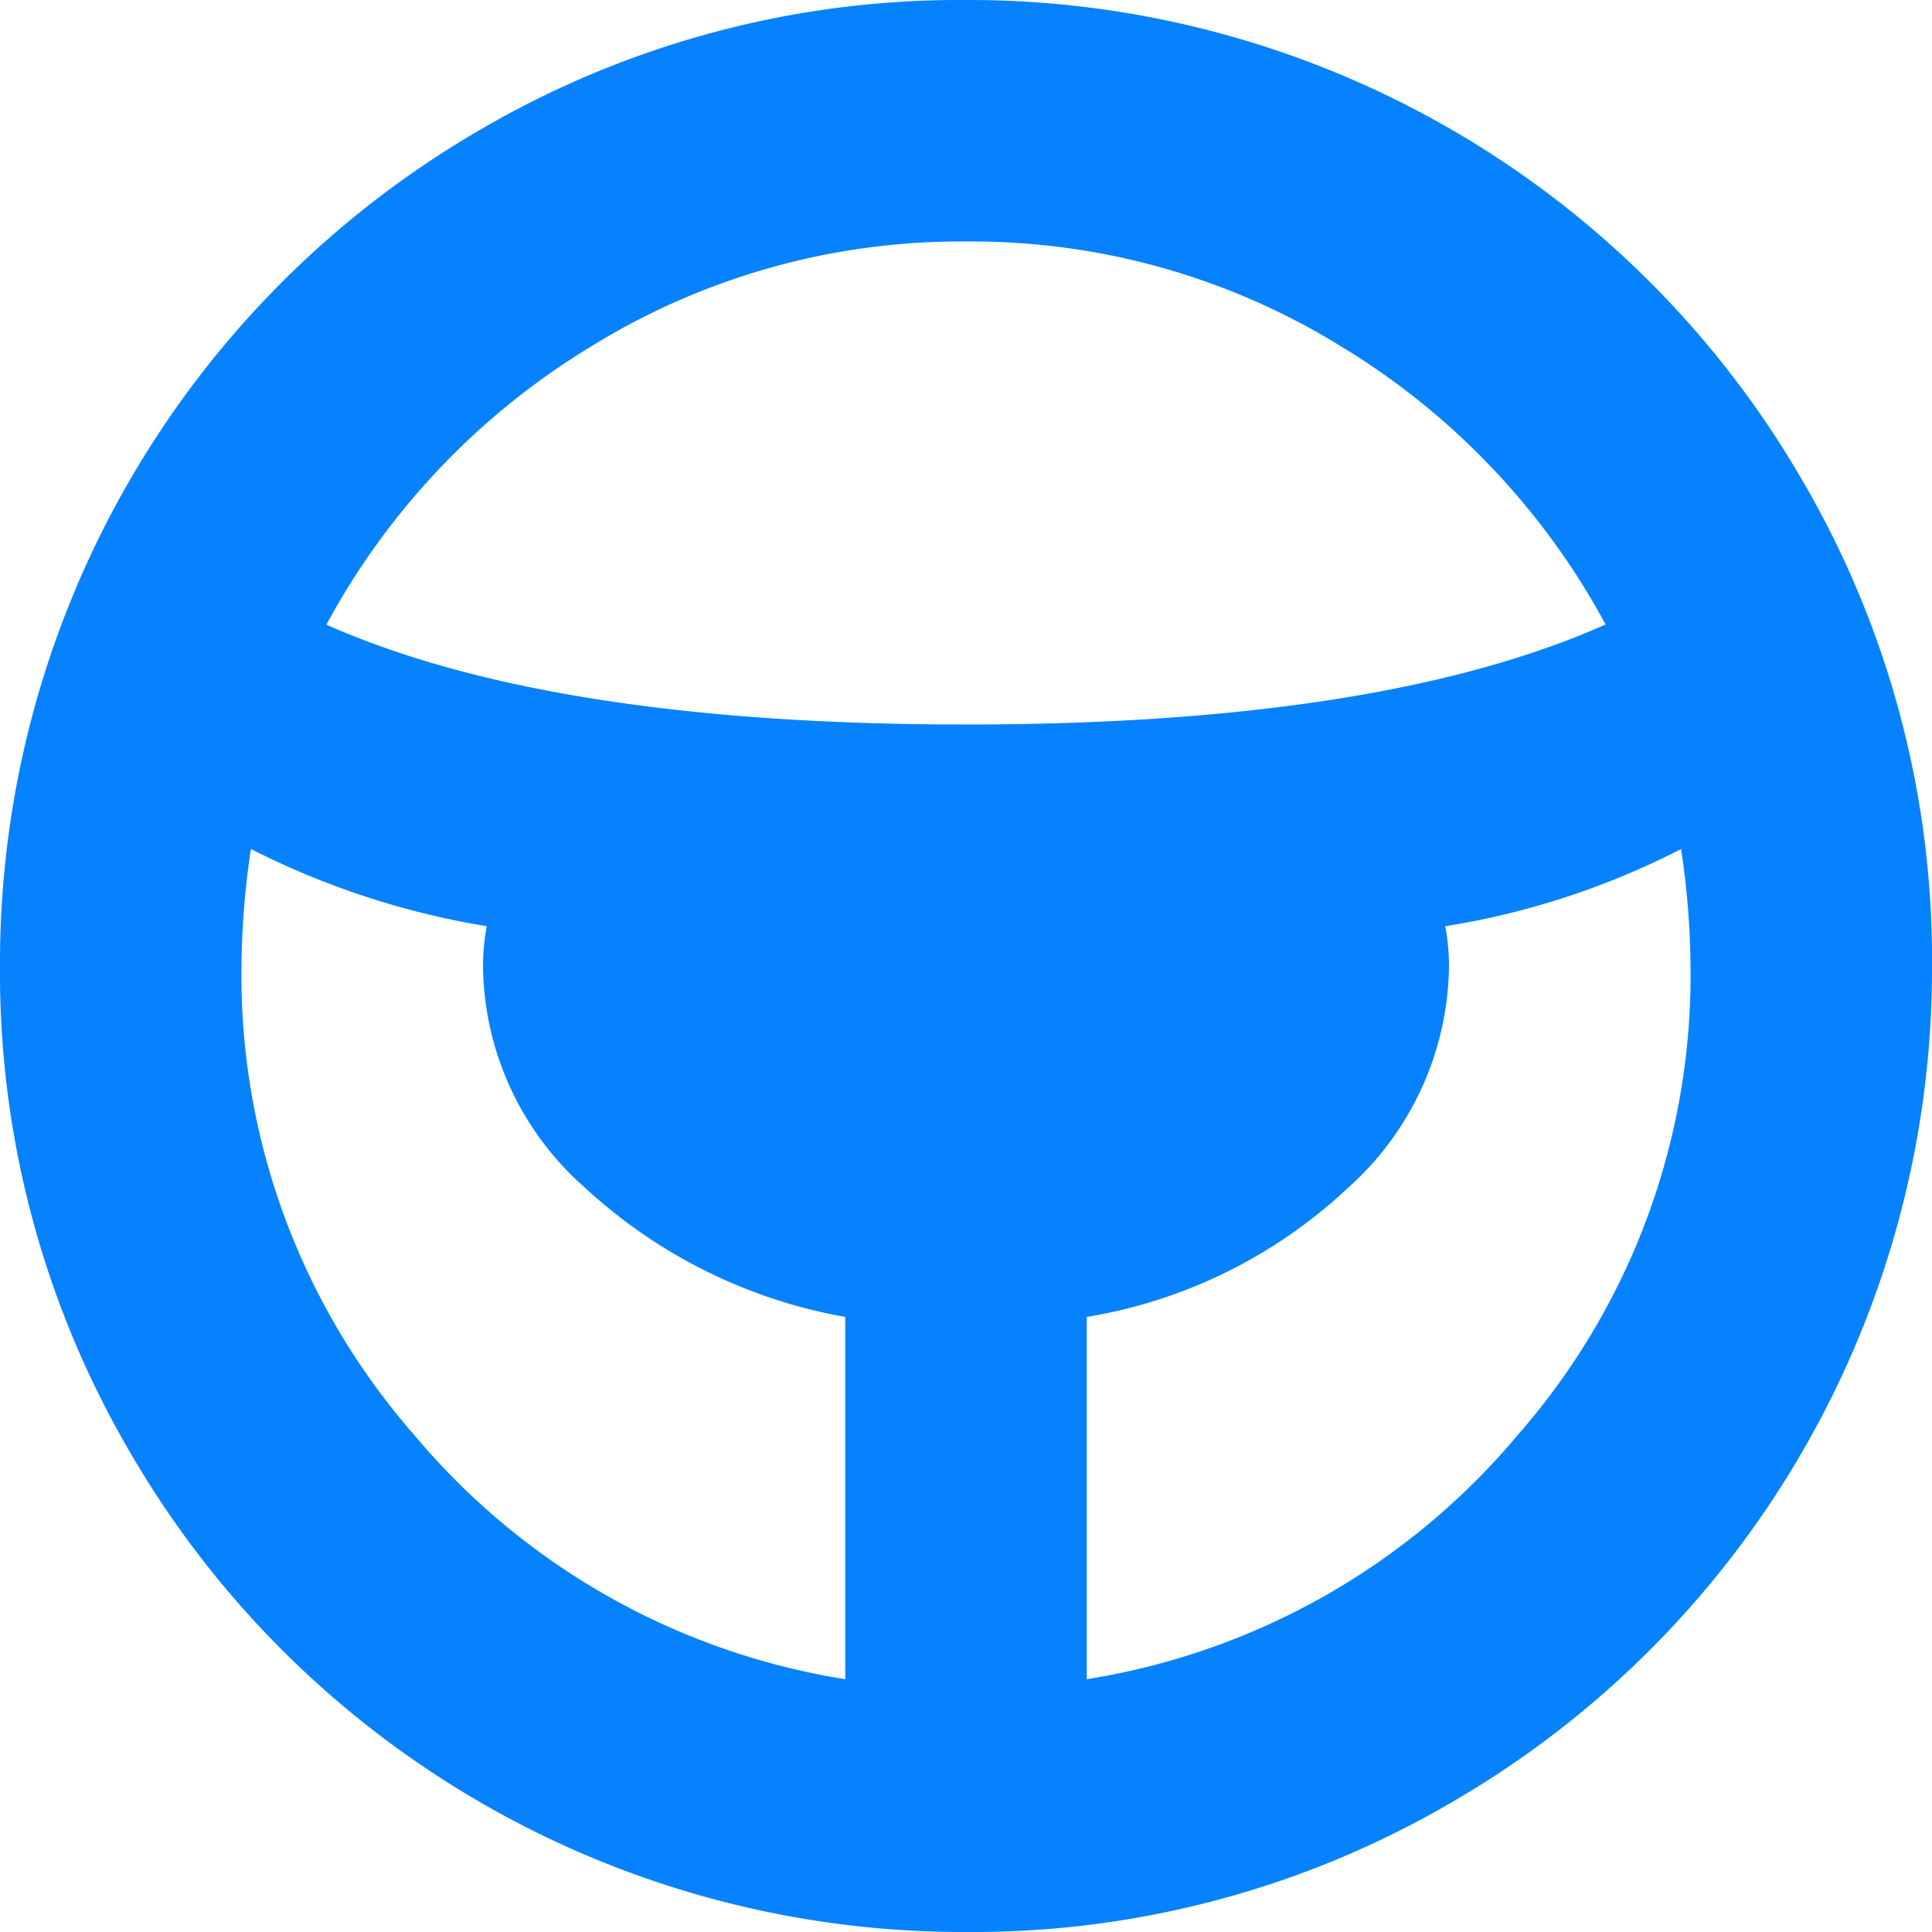 <svg id="wheel" xmlns="http://www.w3.org/2000/svg" width="34" height="34" viewBox="0 0 34 34">
  <path id="Tracciato_28058" data-name="Tracciato 28058" d="M17,34A16.947,16.947,0,0,1,2.274,25.533,16.7,16.7,0,0,1,0,17,16.947,16.947,0,0,1,8.467,2.274,16.7,16.7,0,0,1,17,0,16.947,16.947,0,0,1,31.726,8.467,16.7,16.7,0,0,1,34,17a16.947,16.947,0,0,1-8.467,14.726A16.7,16.7,0,0,1,17,34ZM4.416,14.941A14.25,14.25,0,0,0,4.25,17a12.271,12.271,0,0,0,3.038,8.251,12.439,12.439,0,0,0,7.587,4.3V23.176A9.079,9.079,0,0,1,10.293,20.9,5.259,5.259,0,0,1,8.5,17a3.9,3.9,0,0,1,.066-.7A14.23,14.23,0,0,1,4.416,14.941ZM17,4.25a12.367,12.367,0,0,0-6.591,1.843,12.867,12.867,0,0,0-4.665,4.9Q9.7,12.75,17,12.75t11.256-1.76a12.867,12.867,0,0,0-4.665-4.9A12.367,12.367,0,0,0,17,4.25ZM25.434,16.3a3.9,3.9,0,0,1,.066.7,5.311,5.311,0,0,1-1.793,3.918,8.8,8.8,0,0,1-4.582,2.258v6.375a12.439,12.439,0,0,0,7.587-4.3A12.271,12.271,0,0,0,29.75,17a14.25,14.25,0,0,0-.166-2.059A13.787,13.787,0,0,1,25.434,16.3Z" fill="#0682ff"/>
</svg>
